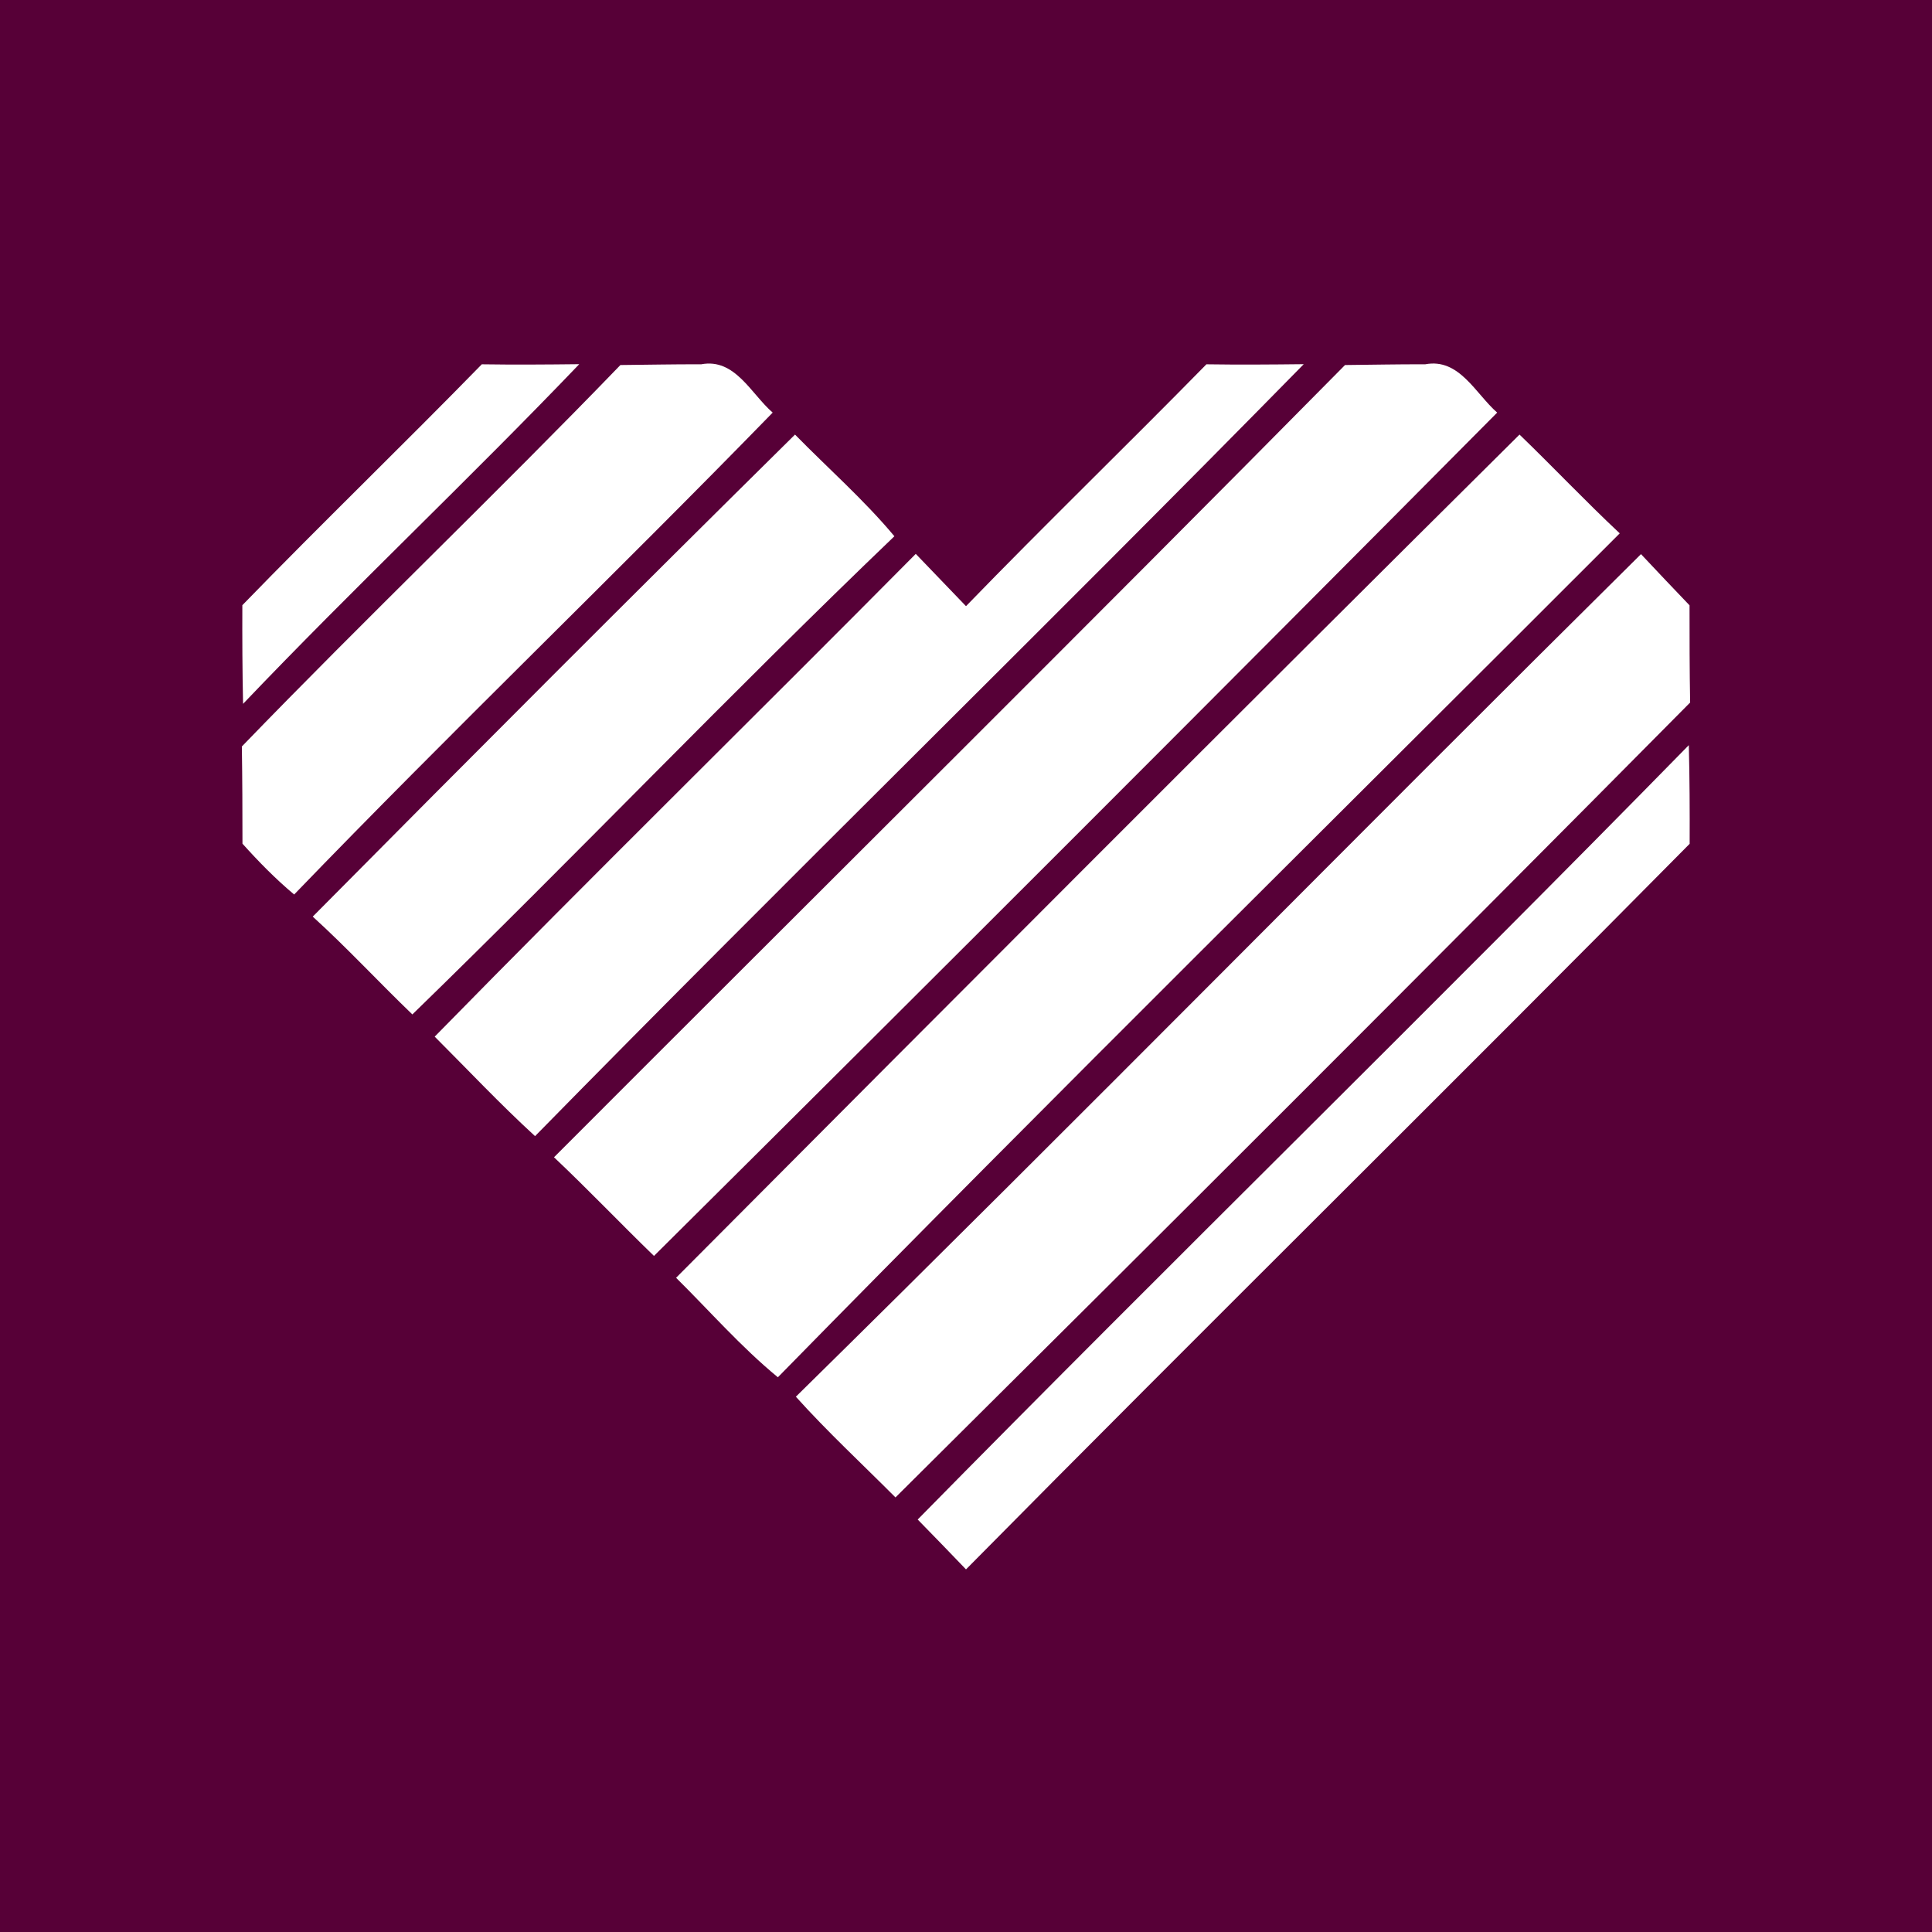 <?xml version="1.0" encoding="UTF-8" ?>
<!DOCTYPE svg PUBLIC "-//W3C//DTD SVG 1.1//EN" "http://www.w3.org/Graphics/SVG/1.1/DTD/svg11.dtd">
<svg width="160pt" height="160pt" viewBox="0 0 160 160" version="1.1" xmlns="http://www.w3.org/2000/svg">
<path fill="#570037" d=" M 0.00 0.00 L 160.00 0.00 L 160.00 160.00 L 0.00 160.00 L 0.00 0.00 Z" />
<path fill="#ffffff" d=" M 39.90 30.17 C 42.59 30.21 45.28 30.19 47.97 30.16 C 38.85 39.69 29.23 48.74 20.13 58.29 C 20.07 55.57 20.06 52.84 20.07 50.12 C 26.60 43.39 33.35 36.88 39.90 30.17 Z" />
<path fill="#ffffff" d=" M 51.38 30.23 C 53.61 30.21 55.84 30.16 58.07 30.17 C 60.87 29.64 62.20 32.62 63.99 34.17 C 50.91 47.60 37.37 60.59 24.36 74.08 C 22.82 72.79 21.42 71.36 20.08 69.87 C 20.08 67.19 20.07 64.50 20.03 61.82 C 30.34 51.15 41.08 40.90 51.38 30.23 Z" />
<path fill="#ffffff" d=" M 99.91 30.17 C 102.60 30.21 105.28 30.19 107.97 30.16 C 86.91 51.62 65.37 72.62 44.31 94.09 C 41.43 91.45 38.76 88.61 36.00 85.85 C 49.16 72.41 62.60 59.23 75.84 45.87 C 77.23 47.31 78.61 48.76 80.00 50.20 C 86.55 43.44 93.32 36.89 99.91 30.17 Z" />
<path fill="#ffffff" d=" M 111.39 30.23 C 113.60 30.21 115.81 30.16 118.03 30.17 C 120.85 29.63 122.20 32.61 123.99 34.17 C 100.80 57.53 77.52 80.81 54.16 104.01 C 51.37 101.31 48.70 98.50 45.88 95.84 C 67.71 73.97 89.67 52.22 111.39 30.23 Z" />
<path fill="#ffffff" d=" M 25.90 75.91 C 39.15 62.54 52.45 49.21 65.84 35.99 C 68.58 38.79 71.55 41.39 74.07 44.41 C 60.54 57.37 47.59 70.95 34.15 84.01 C 31.37 81.34 28.76 78.51 25.90 75.91 Z" />
<path fill="#ffffff" d=" M 55.99 105.82 C 79.22 82.48 102.47 59.18 125.84 35.99 C 128.64 38.69 131.31 41.52 134.14 44.17 C 110.89 67.45 87.45 90.56 64.42 114.06 C 61.38 111.56 58.78 108.58 55.99 105.82 Z" />
<path fill="#ffffff" d=" M 65.91 115.67 C 89.40 92.57 112.49 69.07 135.90 45.89 C 137.23 47.31 138.57 48.72 139.92 50.13 C 139.92 52.81 139.92 55.49 139.97 58.18 C 118.13 80.22 96.17 102.15 74.16 124.01 C 71.40 121.24 68.53 118.58 65.91 115.67 Z" />
<path fill="#ffffff" d=" M 76.00 125.84 C 97.15 104.33 118.76 83.26 139.86 61.71 C 139.93 64.43 139.94 67.15 139.93 69.88 C 120.04 90.00 99.88 109.85 80.00 129.97 C 78.67 128.58 77.34 127.21 76.00 125.84 Z" />
</svg>
